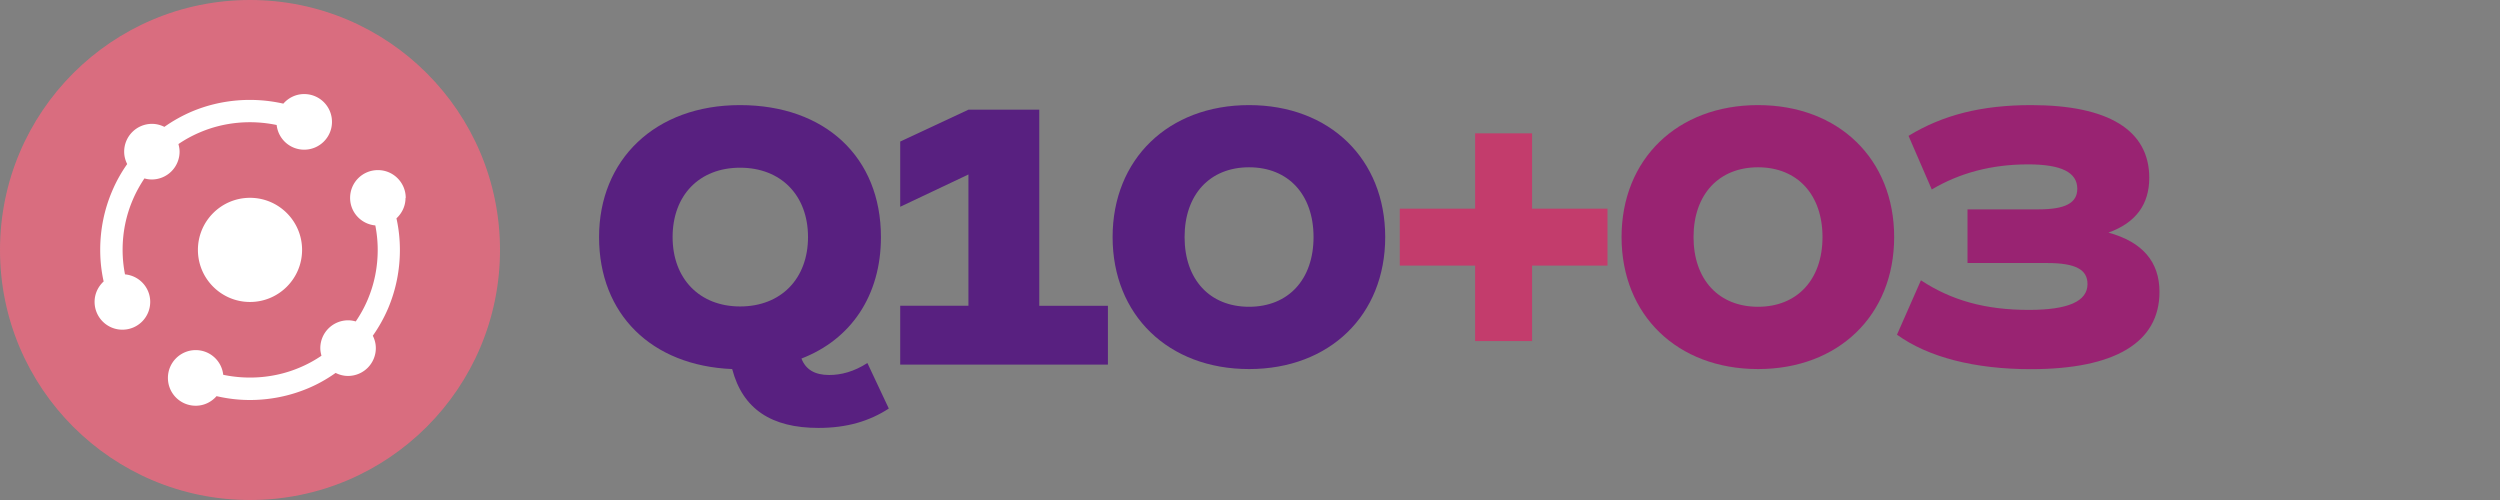 <?xml version="1.0" encoding="UTF-8"?>
<svg data-bbox="0 0 207.31 48" viewBox="0 0 240 48" xmlns="http://www.w3.org/2000/svg" data-type="color">
    <rect x="0" y="0" width="240" height="48" fill="#808080" stroke="none"/>
    <g>
        <path d="M85.34 39.21c-1.87 1.22-4.03 1.87-6.77 1.87-4.5 0-7.27-1.8-8.28-5.65-7.74-.32-12.78-5.26-12.78-12.67s5.36-12.67 13.53-12.67 13.53 5 13.53 12.67c0 5.62-2.88 9.83-7.63 11.66.4 1.04 1.26 1.58 2.66 1.58 1.15 0 2.38-.32 3.67-1.15l2.05 4.36Zm-14.29-9.79c3.92 0 6.52-2.66 6.52-6.66s-2.59-6.66-6.52-6.66-6.48 2.66-6.48 6.66 2.59 6.66 6.48 6.66Z" fill="#582080" data-color="1"/>
        <path d="M106.36 29.35V35H86.42v-5.65h6.55v-12.6l-6.55 3.1v-6.26l6.55-3.06h6.8v18.83h6.59Z" fill="#582080" data-color="1"/>
        <path d="M106.81 22.76c0-7.49 5.36-12.67 13.1-12.67s13.07 5.18 13.07 12.67-5.33 12.67-13.07 12.67-13.1-5.18-13.1-12.67Zm19.29 0c0-4.07-2.41-6.7-6.19-6.7s-6.19 2.63-6.19 6.7 2.41 6.69 6.19 6.69 6.19-2.63 6.19-6.69Z" fill="#582080" data-color="1"/>
        <path d="M154.32 25.5h-7.24v7.24h-5.47V25.5h-7.23v-5.47h7.23V12.8h5.47v7.23h7.24v5.47Z" fill="#c33c6c" data-color="2"/>
        <path d="M155.67 22.76c0-7.49 5.36-12.67 13.1-12.67s13.07 5.18 13.07 12.67-5.33 12.67-13.07 12.67-13.1-5.18-13.1-12.67Zm19.29 0c0-4.07-2.41-6.7-6.19-6.7s-6.19 2.63-6.19 6.7 2.41 6.69 6.19 6.69 6.19-2.63 6.19-6.69Z" fill="#992372" data-color="3"/>
        <path d="M207.31 28.02c0 4.86-4.28 7.42-12.35 7.42-5.4 0-9.86-1.15-12.85-3.31l2.3-5.22c2.95 1.94 6.19 2.84 10.37 2.84 3.78 0 5.62-.83 5.62-2.48 0-1.4-1.15-2.02-3.89-2.02h-7.63V20.1h6.8c2.59 0 3.74-.61 3.74-1.98 0-1.58-1.55-2.34-4.72-2.34-3.53 0-6.59.83-9.25 2.41l-2.23-5.15c3.31-2.02 7.05-2.95 11.77-2.95 7.42 0 11.34 2.41 11.34 6.98 0 2.56-1.3 4.32-3.92 5.26 3.28.9 4.9 2.81 4.9 5.69Z" fill="#992372" data-color="3"/>
        <path fill="#d96d7f" d="M48 24c0 13.255-10.745 24-24 24S0 37.255 0 24 10.745 0 24 0s24 10.745 24 24z" data-color="4"/>
        <path d="M13.84 17.12c.23.07.48.11.73.11a2.67 2.67 0 0 0 2.67-2.67c0-.26-.05-.5-.11-.73.66-.45 1.36-.83 2.1-1.14 2.31-.98 4.89-1.2 7.33-.69a2.656 2.656 0 0 0 2.64 2.37c1.47 0 2.67-1.19 2.67-2.67s-1.19-2.67-2.67-2.67c-.8 0-1.51.36-2 .92-2.92-.66-6.02-.41-8.79.76-.93.4-1.81.89-2.63 1.47-.36-.18-.76-.29-1.19-.29a2.67 2.67 0 0 0-2.67 2.67c0 .43.11.83.29 1.19-.58.82-1.07 1.7-1.46 2.63-.75 1.77-1.13 3.66-1.13 5.61 0 1.03.11 2.04.33 3.03-.53.49-.87 1.18-.87 1.96 0 1.47 1.19 2.67 2.67 2.67s2.67-1.19 2.67-2.67c0-1.39-1.07-2.52-2.42-2.64-.15-.77-.23-1.55-.23-2.35 0-1.66.32-3.26.96-4.77.31-.74.7-1.44 1.14-2.1ZM38.95 19c0-1.47-1.19-2.67-2.67-2.67s-2.67 1.19-2.67 2.67c0 1.39 1.07 2.52 2.42 2.64.15.77.23 1.55.23 2.35 0 1.65-.32 3.26-.96 4.77-.31.74-.7 1.44-1.15 2.1a2.53 2.53 0 0 0-.73-.11 2.67 2.67 0 0 0-2.67 2.67c0 .26.05.5.11.73-.66.45-1.36.83-2.1 1.14-2.31.98-4.89 1.2-7.33.69a2.656 2.656 0 0 0-2.64-2.37c-1.47 0-2.67 1.19-2.67 2.67s1.19 2.67 2.67 2.67c.8 0 1.51-.36 2-.92 1.04.24 2.1.37 3.19.37 1.94 0 3.83-.38 5.61-1.13.93-.39 1.81-.89 2.63-1.47.36.18.76.29 1.19.29a2.67 2.67 0 0 0 2.67-2.67c0-.43-.11-.83-.29-1.19.58-.82 1.07-1.7 1.47-2.63.75-1.78 1.13-3.66 1.13-5.61 0-1.03-.11-2.04-.33-3.03.53-.49.87-1.18.87-1.96ZM19 23.99c0 2.76 2.24 5 5 5s5-2.24 5-5-2.24-5-5-5-5 2.24-5 5Z" fill="#ffffff" data-color="5"/>
    </g>
</svg>
